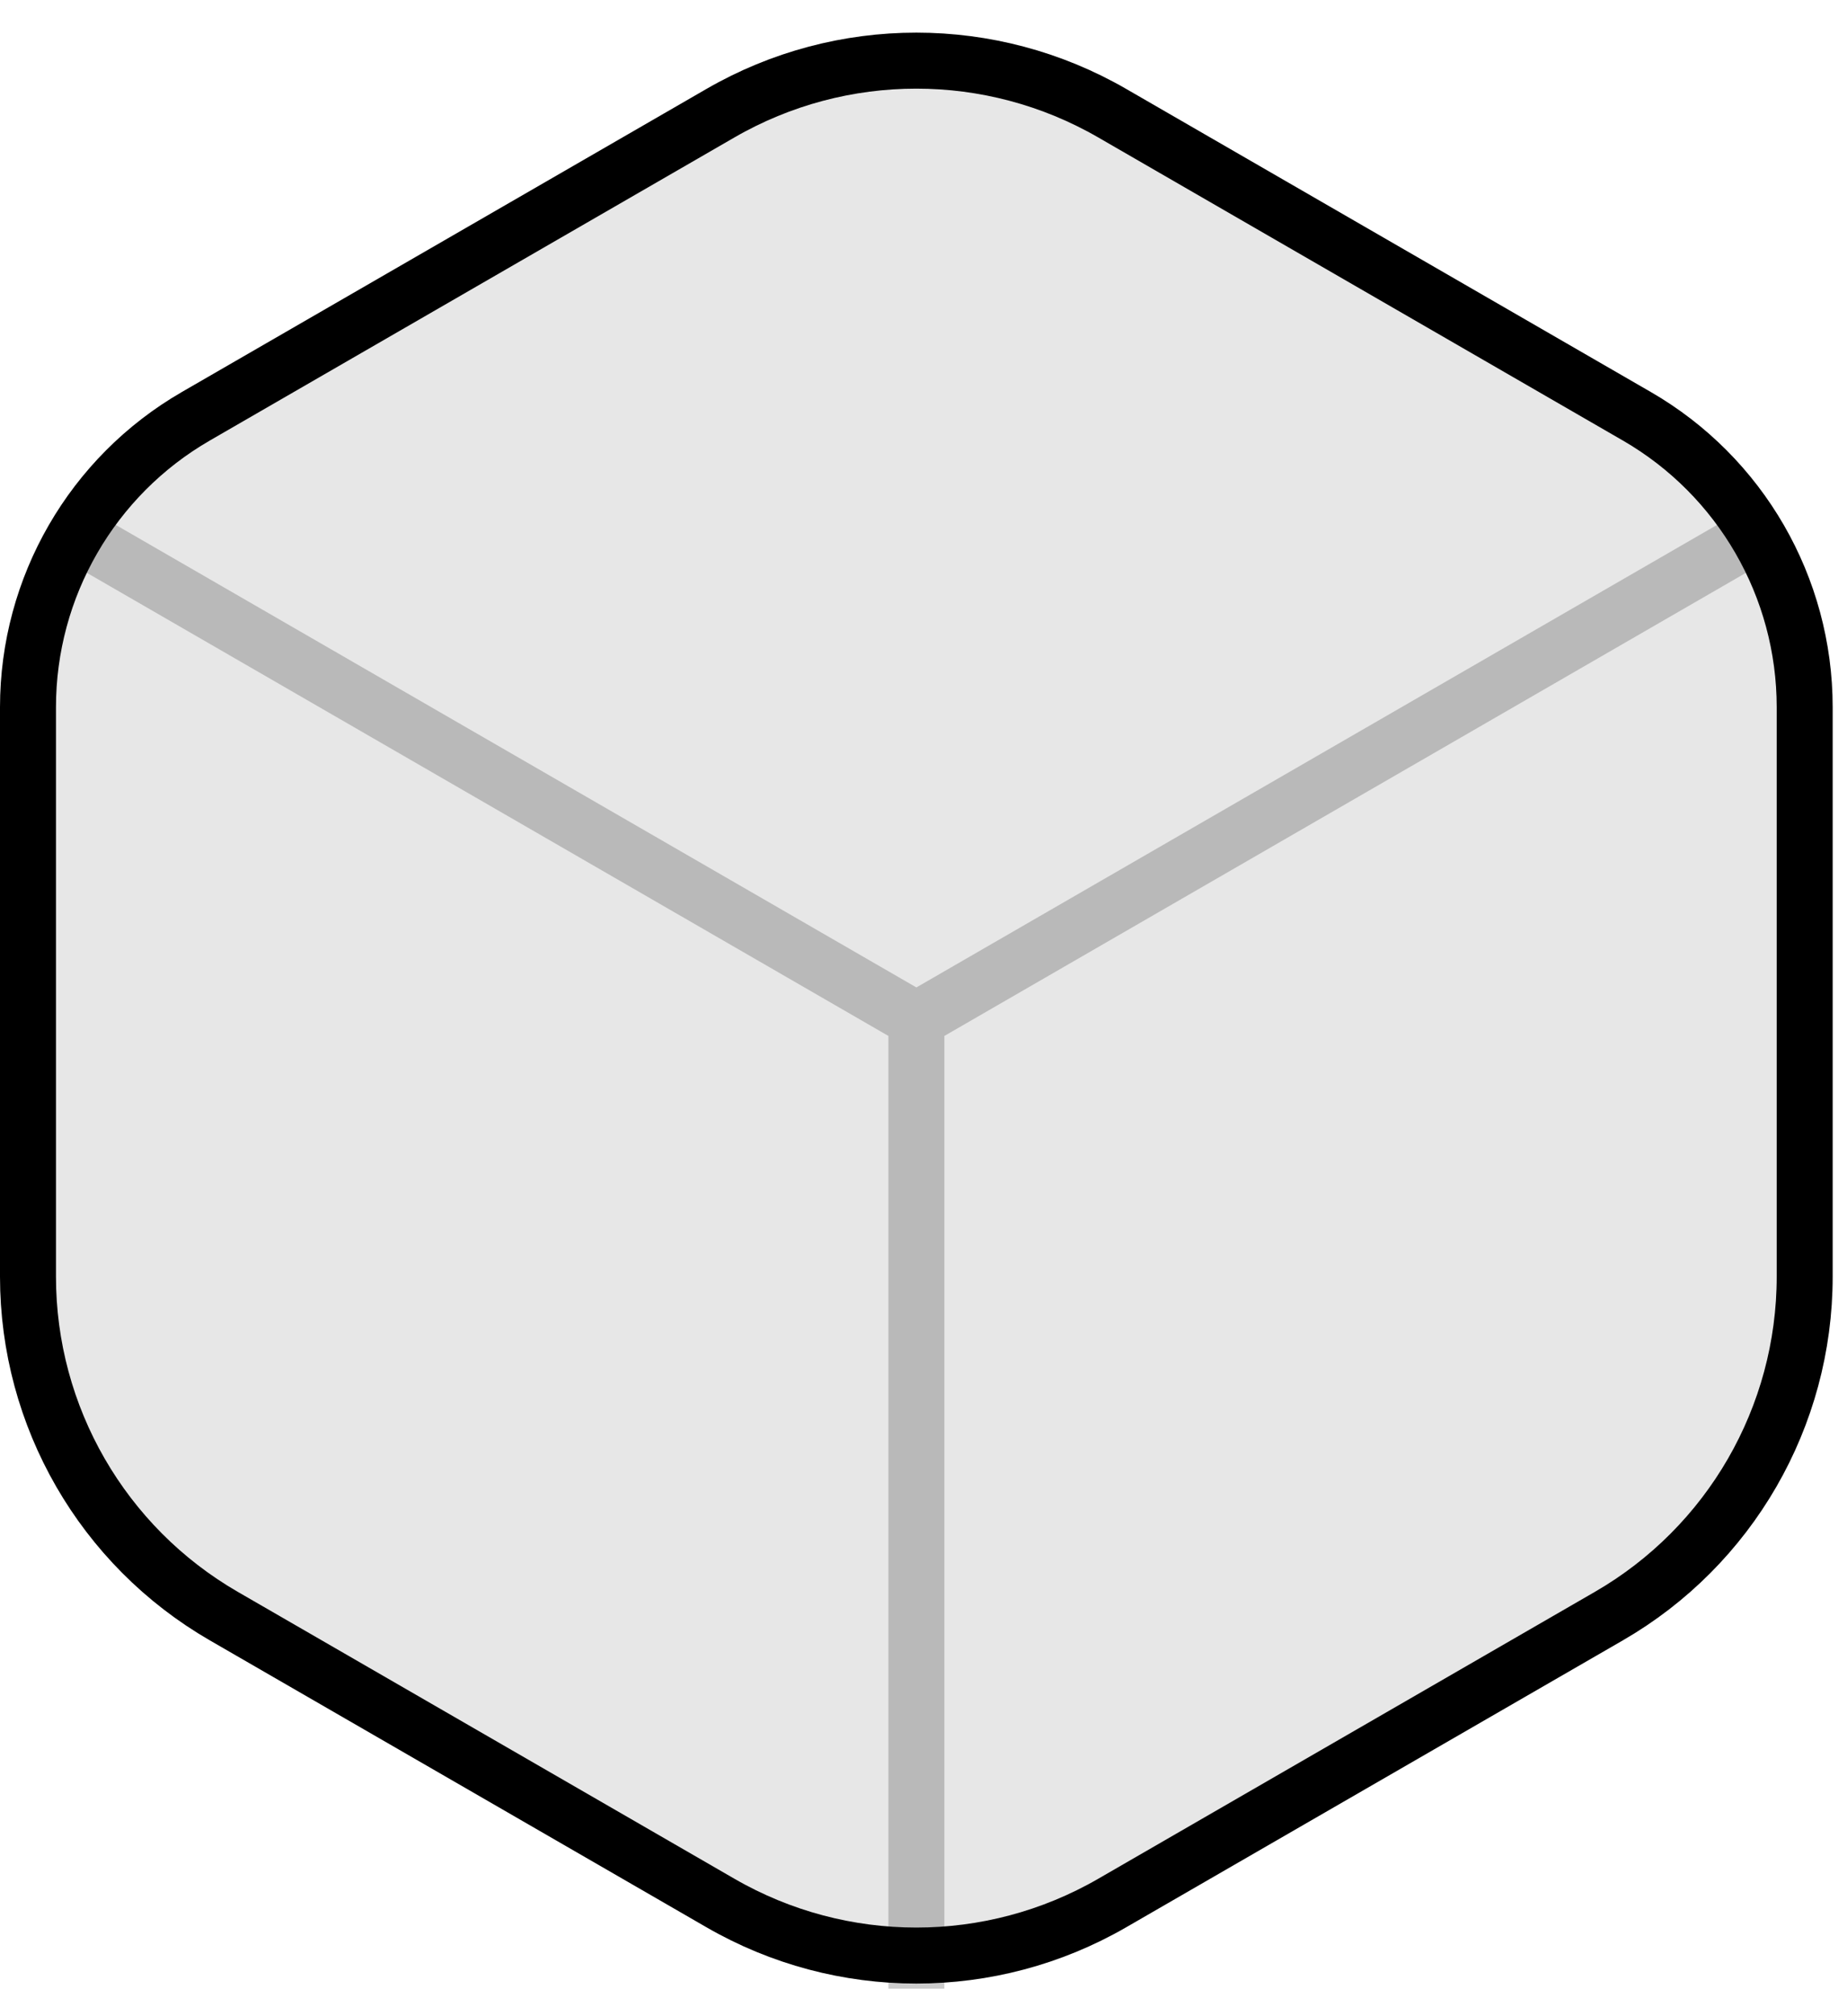 <svg width="33" height="36" viewBox="0 0 33 36" fill="none" xmlns="http://www.w3.org/2000/svg">
<path d="M29.244 7.432L19.872 2.021C17.706 0.77 15.038 0.77 12.872 2.021L3.5 7.432C1.644 8.503 0.5 10.484 0.5 12.628L0.5 22.795C0.5 25.296 1.834 27.607 4 28.857L12.872 33.979C15.038 35.23 17.706 35.23 19.872 33.979L28.744 28.857C30.91 27.607 32.244 25.296 32.244 22.795V12.628C32.244 10.484 31.1 8.503 29.244 7.432Z" fill="#E7E7E7" stroke="black"/>
<path d="M32.005 9.76L16.873 18.497V35.509H15.873V18.497L0.741 9.76L1.241 8.895L16.373 17.631L31.505 8.895L32.005 9.76Z" fill="black" fill-opacity="0.2"/>
</svg>
